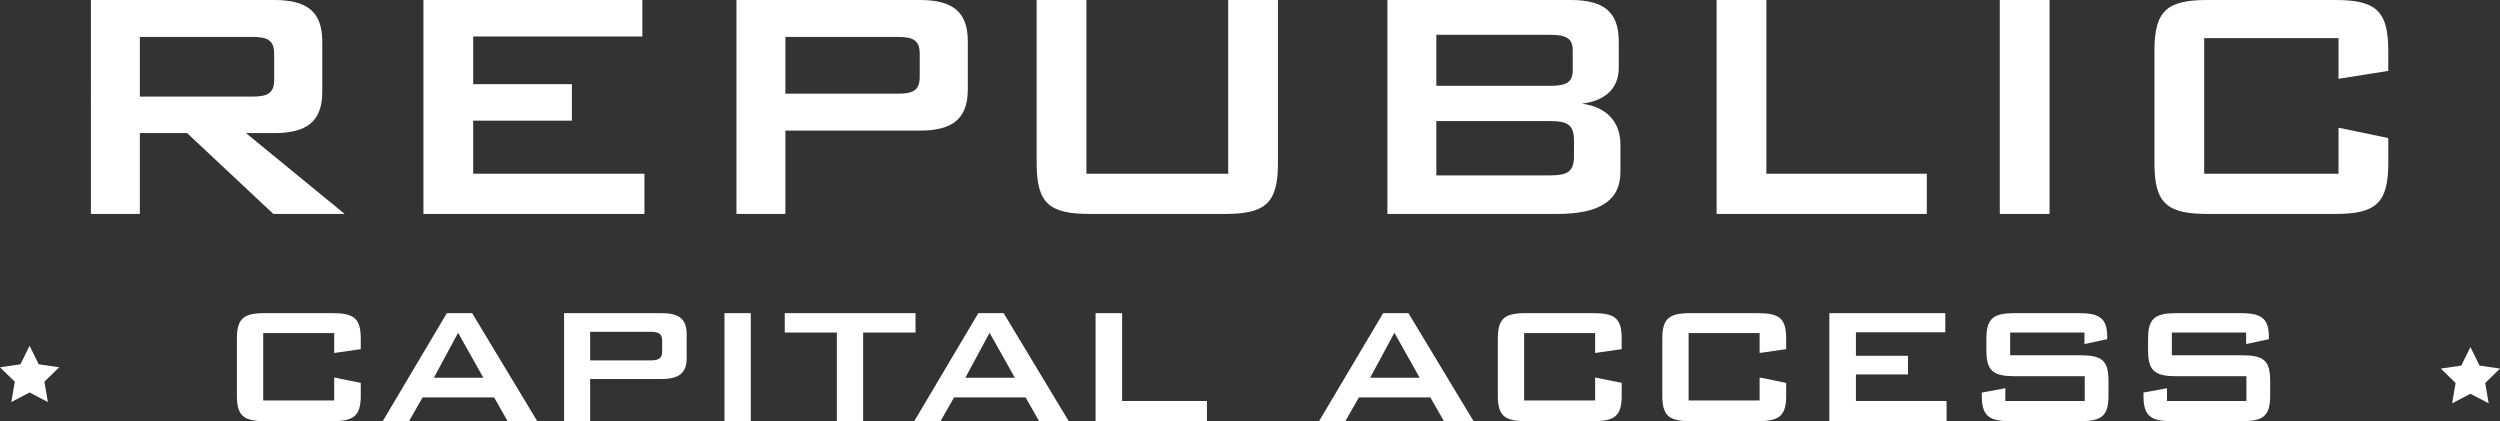 <?xml version="1.0" encoding="UTF-8"?>
<svg id="Layer_2" data-name="Layer 2" xmlns="http://www.w3.org/2000/svg" viewBox="0 0 2390.34 402.69">
  <rect x="0" y="0" width="2390.34" height="402.69" fill="#333333" stroke="none"/>
  <defs>
    <style>
      .cls-1 {
        fill: #fff;
      }
    </style>
  </defs>
  <g id="Layer_1-2" data-name="Layer 1">
    <g>
      <g>
        <path class="cls-1" d="m86.93,0h175.22c31.32,0,45.99,11.1,45.99,39.64v47.97c0,28.54-14.67,39.64-45.99,39.64h-26.96l94.35,77.3h-68.19l-82.46-77.3h-45.19v77.3h-46.78V0Zm46.78,35.28v57.09h107.04c14.67,0,21.41-2.78,21.41-16.25v-24.58c0-13.48-6.74-16.25-21.41-16.25h-107.04Z"/>
        <path class="cls-1" d="m404.86,0h209.32v34.89h-161.74v45.59h94.35v34.89h-94.35v50.74h163.73v38.45h-211.3V0Z"/>
        <path class="cls-1" d="m704.16,0h175.22c31.32,0,45.99,11.1,45.99,39.64v45.59c0,28.54-14.67,39.64-45.99,39.64h-128.44v79.68h-46.78V0Zm46.78,35.28v54.31h107.04c14.67,0,21.41-2.78,21.41-16.25v-21.8c0-13.48-6.74-16.25-21.41-16.25h-107.04Z"/>
        <path class="cls-1" d="m1038.75,166.1h135.58V0h47.57v156.19c0,38.45-12.29,48.36-50.74,48.36h-129.24c-38.45,0-50.74-9.91-50.74-48.36V0h47.57v166.1Z"/>
        <path class="cls-1" d="m1326.55,0h175.22c31.32,0,45.99,11.1,45.99,39.64v24.98c0,19.82-12.69,31.71-35.28,34.49,23.79,3.17,36.87,17.44,36.87,39.25v26.16c0,27.35-20.22,40.04-60.26,40.04h-162.54V0Zm46.78,33.3v48.76h108.62c14.67,0,21.8-2.78,21.8-14.67v-19.43c0-11.89-7.14-14.67-21.8-14.67h-108.62Zm0,82.46v51.93h108.62c16.25,0,22.99-3.17,22.99-18.24v-15.46c0-15.06-6.74-18.24-22.99-18.24h-108.62Z"/>
        <path class="cls-1" d="m1641.31,0h47.57v166.1h153.42v38.45h-200.99V0Z"/>
        <path class="cls-1" d="m1912.07,0h47.57v204.56h-47.57V0Z"/>
        <path class="cls-1" d="m2107.51,36.47v129.63h128.44v-44l47.57,9.91v24.18c0,38.45-12.29,48.36-50.74,48.36h-122.1c-38.45,0-50.74-9.91-50.74-48.36V48.36c0-38.45,12.29-48.36,50.74-48.36h122.1c38.45,0,50.74,9.91,50.74,48.36v19.43l-47.57,7.53v-38.85h-128.44Z"/>
      </g>
      <g>
        <path class="cls-1" d="m251.67,318.45v64.47h67.88v-21.98l25.39,5.13v12.21c0,19.29-6.59,24.42-27.1,24.42h-64.47c-20.76,0-26.86-5.37-26.86-24.42v-54.46c0-19.29,6.35-24.42,26.86-24.42h64.47c20.51,0,27.1,4.88,27.1,24.42v10.01l-25.39,3.66v-19.05h-67.88Z"/>
        <path class="cls-1" d="m427.25,299.4h24.17l62.27,103.29h-28.33l-12.94-22.71h-68.37l-12.94,22.71h-25.15l61.29-103.29Zm34.92,61.78l-24.17-42.98-23.2,42.98h47.37Z"/>
        <path class="cls-1" d="m539.34,299.4h93.04c16.6,0,24.17,5.37,24.17,20.02v22.96c0,14.4-7.57,20.02-24.17,20.02h-68.13v40.29h-24.91v-103.29Zm24.91,17.83v27.35h57.38c7.57,0,11.48-1.46,11.48-8.3v-10.74c0-6.84-3.91-8.3-11.48-8.3h-57.38Z"/>
        <path class="cls-1" d="m692.7,299.4h25.15v103.29h-25.15v-103.29Z"/>
        <path class="cls-1" d="m825.29,402.69h-25.15v-84.73h-49.81v-18.56h125.02v18.56h-50.06v84.73Z"/>
        <path class="cls-1" d="m935.43,299.4h24.17l62.27,103.29h-28.33l-12.94-22.71h-68.37l-12.94,22.71h-25.15l61.29-103.29Zm34.92,61.78l-24.17-42.98-23.2,42.98h47.37Z"/>
        <path class="cls-1" d="m1047.52,299.4h25.39v84h81.07v19.29h-106.46v-103.29Z"/>
        <path class="cls-1" d="m1322.48,299.4h24.17l62.27,103.29h-28.33l-12.94-22.71h-68.37l-12.94,22.71h-25.15l61.29-103.29Zm34.92,61.78l-24.17-42.98-23.2,42.98h47.37Z"/>
        <path class="cls-1" d="m1457.28,318.45v64.47h67.88v-21.98l25.4,5.13v12.21c0,19.29-6.59,24.42-27.11,24.42h-64.46c-20.76,0-26.86-5.37-26.86-24.42v-54.46c0-19.29,6.35-24.42,26.86-24.42h64.46c20.51,0,27.11,4.88,27.11,24.42v10.01l-25.4,3.66v-19.05h-67.88Z"/>
        <path class="cls-1" d="m1614.55,318.45v64.47h67.88v-21.98l25.4,5.13v12.21c0,19.29-6.59,24.42-27.11,24.42h-64.46c-20.76,0-26.86-5.37-26.86-24.42v-54.46c0-19.29,6.35-24.42,26.86-24.42h64.46c20.51,0,27.11,4.88,27.11,24.42v10.01l-25.4,3.66v-19.05h-67.88Z"/>
        <path class="cls-1" d="m1749.1,299.4h110.86v18.31h-85.46v22.47h49.81v17.83h-49.81v25.39h86.69v19.29h-112.08v-103.29Z"/>
        <path class="cls-1" d="m1921.99,317.96v21.73h67.15c20.51,0,26.86,4.88,26.86,24.42v14.16c0,19.29-6.35,24.42-26.86,24.42h-67.15c-20.51,0-27.11-5.13-27.11-24.42v-2.93l22.47-4.15v12.21h75.94v-23.68h-66.91c-20.27,0-27.11-4.88-27.11-24.42v-11.48c0-19.53,6.84-24.42,27.11-24.42h61.29c19.04,0,27.1,4.39,27.1,22.47v2.44l-21.73,4.64v-10.99h-71.06Z"/>
        <path class="cls-1" d="m2076.57,317.96v21.73h67.15c20.51,0,26.86,4.88,26.86,24.42v14.16c0,19.29-6.35,24.42-26.86,24.42h-67.15c-20.51,0-27.11-5.13-27.11-24.42v-2.93l22.47-4.15v12.21h75.94v-23.68h-66.91c-20.27,0-27.11-4.88-27.11-24.42v-11.48c0-19.53,6.84-24.42,27.11-24.42h61.29c19.04,0,27.1,4.39,27.1,22.47v2.44l-21.73,4.64v-10.99h-71.06Z"/>
      </g>
      <polygon class="cls-1" points="28.29 330.61 37.04 348.32 56.59 351.17 42.44 364.95 45.78 384.43 28.29 375.23 10.81 384.43 14.15 364.95 0 351.17 19.55 348.32 28.29 330.61"/>
      <polygon class="cls-1" points="2362.04 331.84 2370.79 349.56 2390.34 352.4 2376.19 366.19 2379.53 385.66 2362.04 376.47 2344.56 385.66 2347.9 366.19 2333.75 352.4 2353.3 349.56 2362.04 331.84"/>
    </g>
  </g>
</svg>